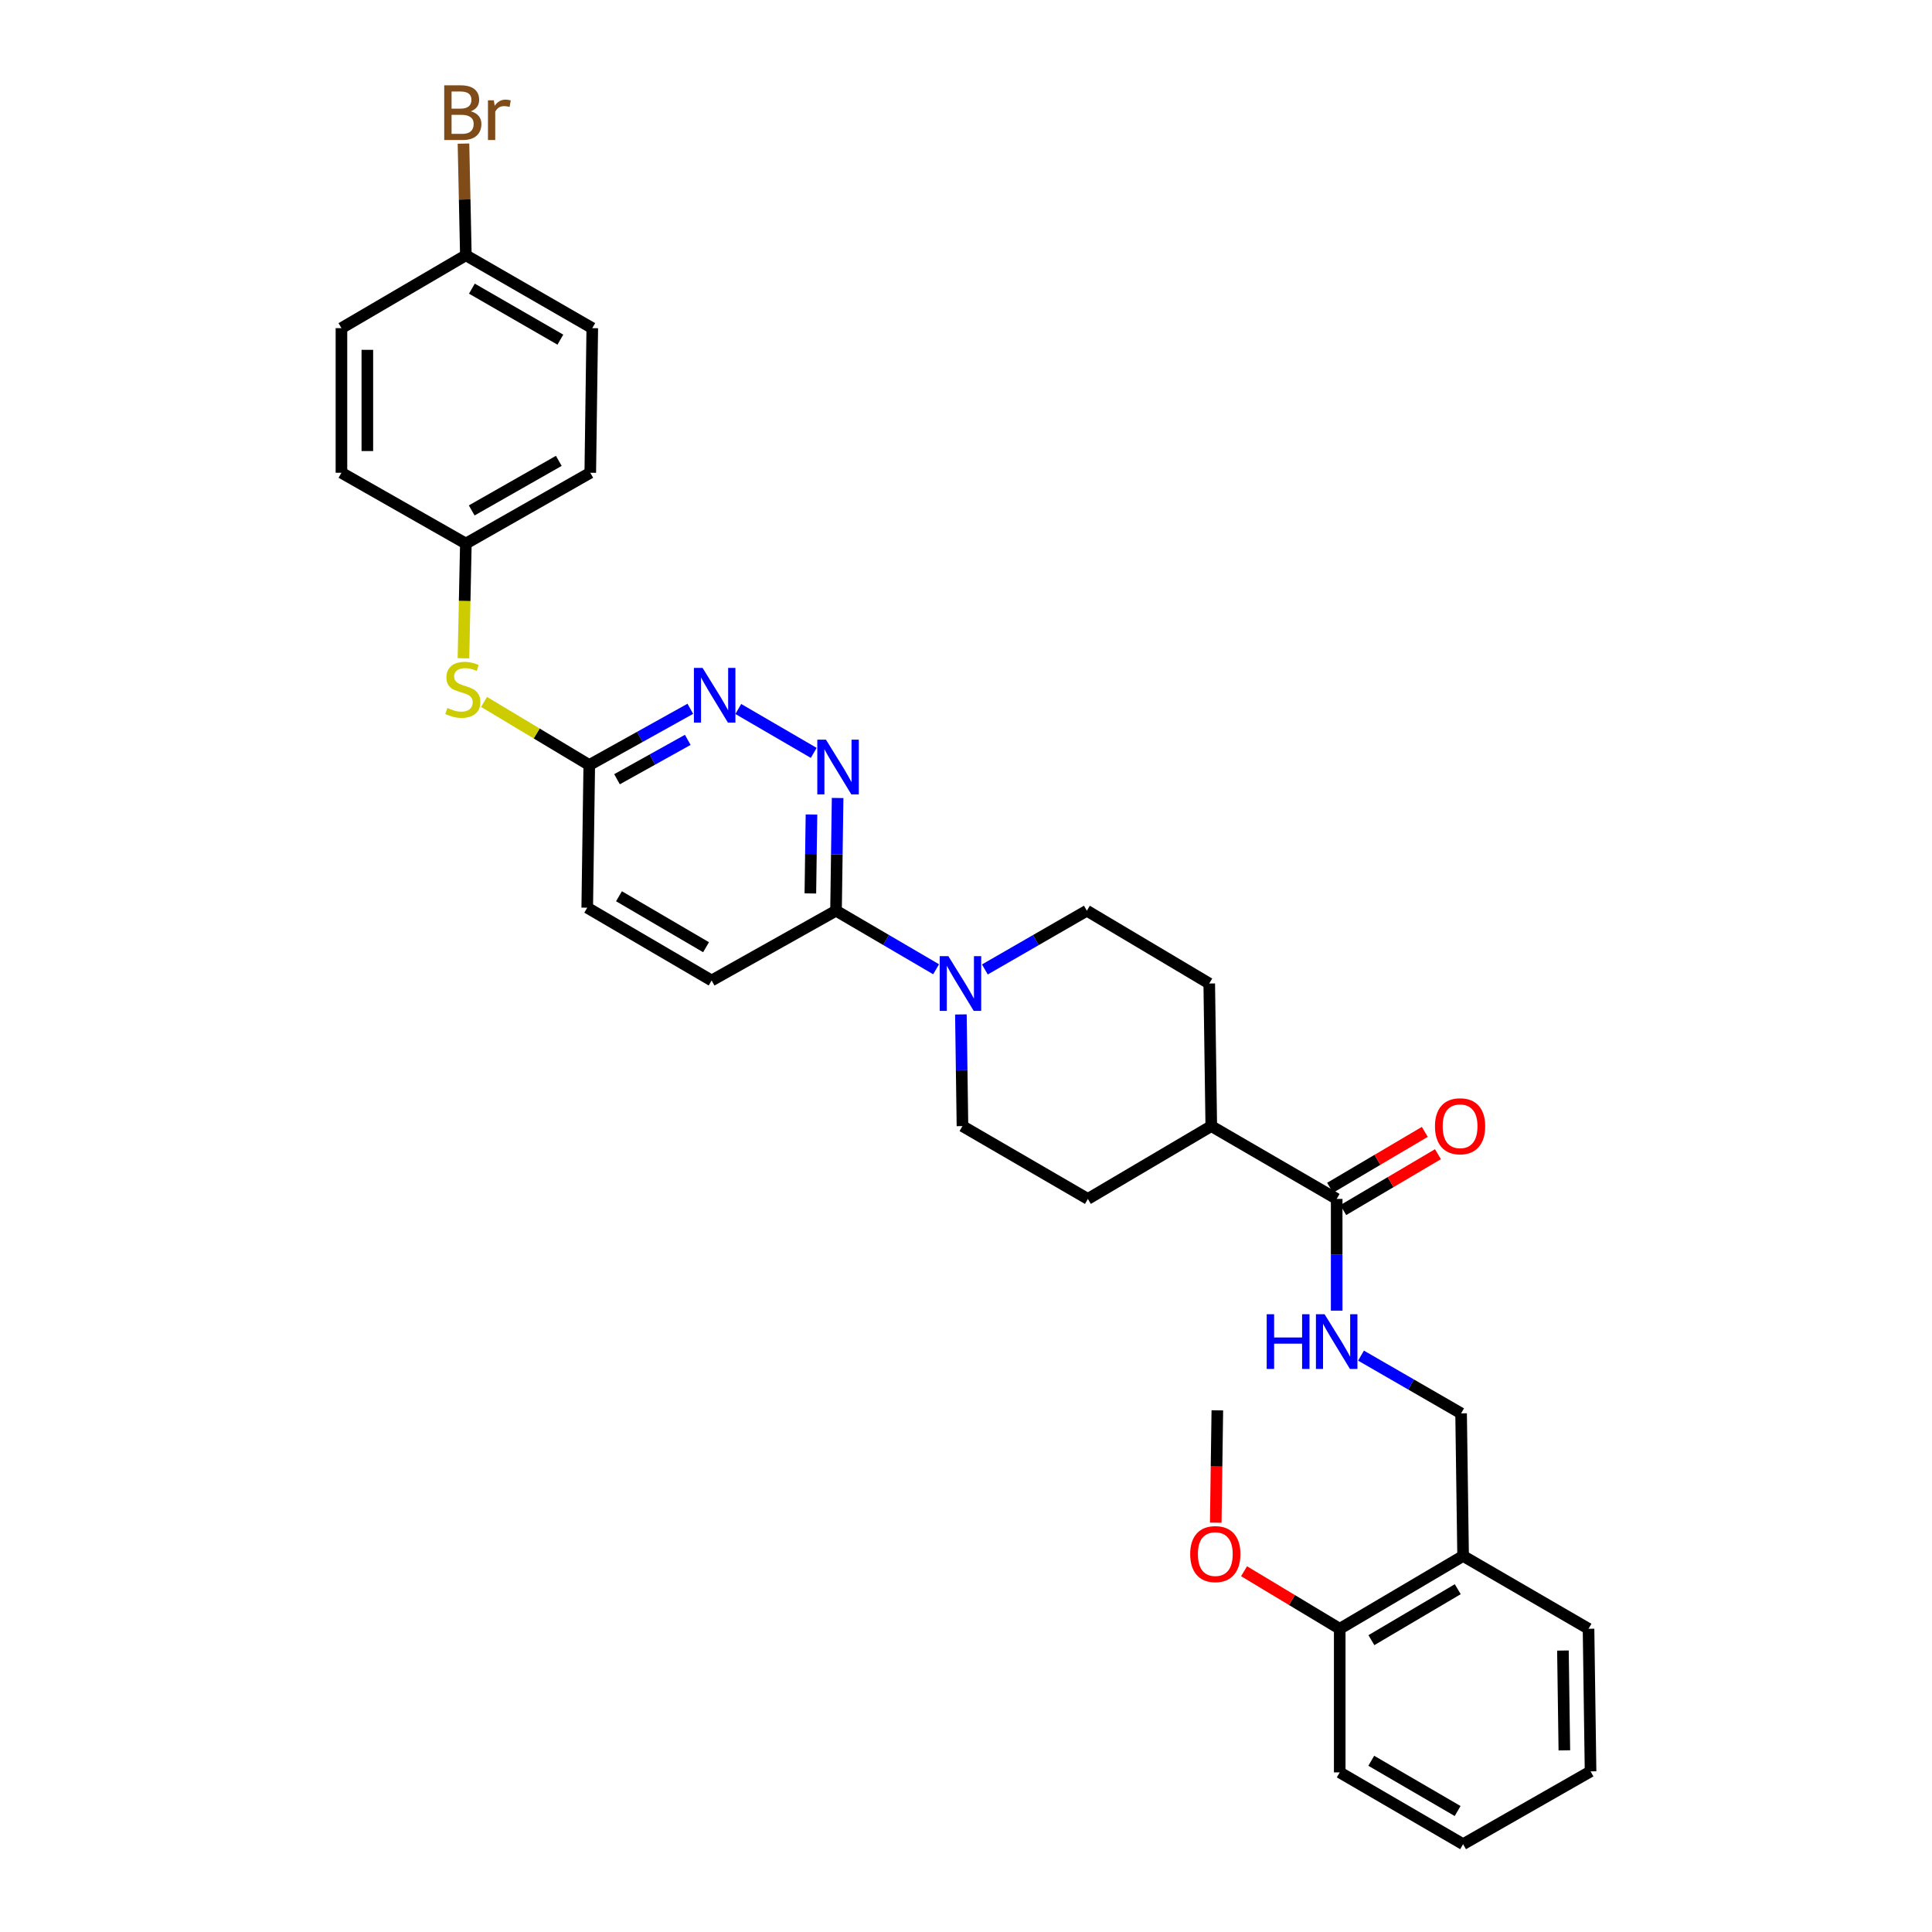 <?xml version='1.0' encoding='iso-8859-1'?>
<svg version='1.1' baseProfile='full'
              xmlns='http://www.w3.org/2000/svg'
                      xmlns:rdkit='http://www.rdkit.org/xml'
                      xmlns:xlink='http://www.w3.org/1999/xlink'
                  xml:space='preserve'
width='1000px' height='1000px' viewBox='0 0 1000 1000'>
<!-- END OF HEADER -->
<rect style='opacity:1.0;fill:#FFFFFF;stroke:none' width='1000' height='1000' x='0' y='0'> </rect>
<path class='bond-1' d='M 484.527,501.689 L 458.625,486.536' style='fill:none;fill-rule:evenodd;stroke:#0000FF;stroke-width:6px;stroke-linecap:butt;stroke-linejoin:miter;stroke-opacity:1' />
<path class='bond-1' d='M 458.625,486.536 L 432.724,471.382' style='fill:none;fill-rule:evenodd;stroke:#000000;stroke-width:6px;stroke-linecap:butt;stroke-linejoin:miter;stroke-opacity:1' />
<path class='bond-9' d='M 509.76,501.791 L 536.157,486.586' style='fill:none;fill-rule:evenodd;stroke:#0000FF;stroke-width:6px;stroke-linecap:butt;stroke-linejoin:miter;stroke-opacity:1' />
<path class='bond-9' d='M 536.157,486.586 L 562.554,471.382' style='fill:none;fill-rule:evenodd;stroke:#000000;stroke-width:6px;stroke-linecap:butt;stroke-linejoin:miter;stroke-opacity:1' />
<path class='bond-10' d='M 497.357,525.07 L 497.762,553.968' style='fill:none;fill-rule:evenodd;stroke:#0000FF;stroke-width:6px;stroke-linecap:butt;stroke-linejoin:miter;stroke-opacity:1' />
<path class='bond-10' d='M 497.762,553.968 L 498.168,582.866' style='fill:none;fill-rule:evenodd;stroke:#000000;stroke-width:6px;stroke-linecap:butt;stroke-linejoin:miter;stroke-opacity:1' />
<path class='bond-0' d='M 433.548,413.034 L 433.136,442.208' style='fill:none;fill-rule:evenodd;stroke:#0000FF;stroke-width:6px;stroke-linecap:butt;stroke-linejoin:miter;stroke-opacity:1' />
<path class='bond-0' d='M 433.136,442.208 L 432.724,471.382' style='fill:none;fill-rule:evenodd;stroke:#000000;stroke-width:6px;stroke-linecap:butt;stroke-linejoin:miter;stroke-opacity:1' />
<path class='bond-0' d='M 420.018,421.597 L 419.73,442.019' style='fill:none;fill-rule:evenodd;stroke:#0000FF;stroke-width:6px;stroke-linecap:butt;stroke-linejoin:miter;stroke-opacity:1' />
<path class='bond-0' d='M 419.73,442.019 L 419.441,462.44' style='fill:none;fill-rule:evenodd;stroke:#000000;stroke-width:6px;stroke-linecap:butt;stroke-linejoin:miter;stroke-opacity:1' />
<path class='bond-2' d='M 421.187,389.692 L 382.133,366.972' style='fill:none;fill-rule:evenodd;stroke:#0000FF;stroke-width:6px;stroke-linecap:butt;stroke-linejoin:miter;stroke-opacity:1' />
<path class='bond-14' d='M 432.724,471.382 L 368.338,507.5' style='fill:none;fill-rule:evenodd;stroke:#000000;stroke-width:6px;stroke-linecap:butt;stroke-linejoin:miter;stroke-opacity:1' />
<path class='bond-32' d='M 357.312,366.87 L 331.157,381.425' style='fill:none;fill-rule:evenodd;stroke:#0000FF;stroke-width:6px;stroke-linecap:butt;stroke-linejoin:miter;stroke-opacity:1' />
<path class='bond-32' d='M 331.157,381.425 L 305.002,395.979' style='fill:none;fill-rule:evenodd;stroke:#000000;stroke-width:6px;stroke-linecap:butt;stroke-linejoin:miter;stroke-opacity:1' />
<path class='bond-32' d='M 355.985,382.953 L 337.677,393.141' style='fill:none;fill-rule:evenodd;stroke:#0000FF;stroke-width:6px;stroke-linecap:butt;stroke-linejoin:miter;stroke-opacity:1' />
<path class='bond-32' d='M 337.677,393.141 L 319.368,403.329' style='fill:none;fill-rule:evenodd;stroke:#000000;stroke-width:6px;stroke-linecap:butt;stroke-linejoin:miter;stroke-opacity:1' />
<path class='bond-3' d='M 691.862,620.563 L 626.955,582.866' style='fill:none;fill-rule:evenodd;stroke:#000000;stroke-width:6px;stroke-linecap:butt;stroke-linejoin:miter;stroke-opacity:1' />
<path class='bond-4' d='M 691.862,620.563 L 691.862,649.479' style='fill:none;fill-rule:evenodd;stroke:#000000;stroke-width:6px;stroke-linecap:butt;stroke-linejoin:miter;stroke-opacity:1' />
<path class='bond-4' d='M 691.862,649.479 L 691.862,678.396' style='fill:none;fill-rule:evenodd;stroke:#0000FF;stroke-width:6px;stroke-linecap:butt;stroke-linejoin:miter;stroke-opacity:1' />
<path class='bond-12' d='M 695.27,626.336 L 719.779,611.871' style='fill:none;fill-rule:evenodd;stroke:#000000;stroke-width:6px;stroke-linecap:butt;stroke-linejoin:miter;stroke-opacity:1' />
<path class='bond-12' d='M 719.779,611.871 L 744.287,597.406' style='fill:none;fill-rule:evenodd;stroke:#FF0000;stroke-width:6px;stroke-linecap:butt;stroke-linejoin:miter;stroke-opacity:1' />
<path class='bond-12' d='M 688.455,614.79 L 712.964,600.325' style='fill:none;fill-rule:evenodd;stroke:#000000;stroke-width:6px;stroke-linecap:butt;stroke-linejoin:miter;stroke-opacity:1' />
<path class='bond-12' d='M 712.964,600.325 L 737.473,585.859' style='fill:none;fill-rule:evenodd;stroke:#FF0000;stroke-width:6px;stroke-linecap:butt;stroke-linejoin:miter;stroke-opacity:1' />
<path class='bond-11' d='M 704.461,701.67 L 730.362,716.613' style='fill:none;fill-rule:evenodd;stroke:#0000FF;stroke-width:6px;stroke-linecap:butt;stroke-linejoin:miter;stroke-opacity:1' />
<path class='bond-11' d='M 730.362,716.613 L 756.263,731.555' style='fill:none;fill-rule:evenodd;stroke:#000000;stroke-width:6px;stroke-linecap:butt;stroke-linejoin:miter;stroke-opacity:1' />
<path class='bond-5' d='M 305.002,395.979 L 303.952,469.818' style='fill:none;fill-rule:evenodd;stroke:#000000;stroke-width:6px;stroke-linecap:butt;stroke-linejoin:miter;stroke-opacity:1' />
<path class='bond-7' d='M 305.002,395.979 L 277.77,379.647' style='fill:none;fill-rule:evenodd;stroke:#000000;stroke-width:6px;stroke-linecap:butt;stroke-linejoin:miter;stroke-opacity:1' />
<path class='bond-7' d='M 277.77,379.647 L 250.539,363.315' style='fill:none;fill-rule:evenodd;stroke:#CCCC00;stroke-width:6px;stroke-linecap:butt;stroke-linejoin:miter;stroke-opacity:1' />
<path class='bond-6' d='M 757.298,805.364 L 756.263,731.555' style='fill:none;fill-rule:evenodd;stroke:#000000;stroke-width:6px;stroke-linecap:butt;stroke-linejoin:miter;stroke-opacity:1' />
<path class='bond-13' d='M 757.298,805.364 L 693.441,843.054' style='fill:none;fill-rule:evenodd;stroke:#000000;stroke-width:6px;stroke-linecap:butt;stroke-linejoin:miter;stroke-opacity:1' />
<path class='bond-13' d='M 754.535,822.564 L 709.835,848.947' style='fill:none;fill-rule:evenodd;stroke:#000000;stroke-width:6px;stroke-linecap:butt;stroke-linejoin:miter;stroke-opacity:1' />
<path class='bond-26' d='M 757.298,805.364 L 822.221,843.054' style='fill:none;fill-rule:evenodd;stroke:#000000;stroke-width:6px;stroke-linecap:butt;stroke-linejoin:miter;stroke-opacity:1' />
<path class='bond-17' d='M 239.886,340.72 L 240.508,311.032' style='fill:none;fill-rule:evenodd;stroke:#CCCC00;stroke-width:6px;stroke-linecap:butt;stroke-linejoin:miter;stroke-opacity:1' />
<path class='bond-17' d='M 240.508,311.032 L 241.13,281.345' style='fill:none;fill-rule:evenodd;stroke:#000000;stroke-width:6px;stroke-linecap:butt;stroke-linejoin:miter;stroke-opacity:1' />
<path class='bond-8' d='M 626.955,582.866 L 563.083,620.563' style='fill:none;fill-rule:evenodd;stroke:#000000;stroke-width:6px;stroke-linecap:butt;stroke-linejoin:miter;stroke-opacity:1' />
<path class='bond-31' d='M 626.955,582.866 L 625.904,509.064' style='fill:none;fill-rule:evenodd;stroke:#000000;stroke-width:6px;stroke-linecap:butt;stroke-linejoin:miter;stroke-opacity:1' />
<path class='bond-15' d='M 562.554,471.382 L 625.904,509.064' style='fill:none;fill-rule:evenodd;stroke:#000000;stroke-width:6px;stroke-linecap:butt;stroke-linejoin:miter;stroke-opacity:1' />
<path class='bond-16' d='M 498.168,582.866 L 563.083,620.563' style='fill:none;fill-rule:evenodd;stroke:#000000;stroke-width:6px;stroke-linecap:butt;stroke-linejoin:miter;stroke-opacity:1' />
<path class='bond-25' d='M 693.441,843.054 L 668.68,828.159' style='fill:none;fill-rule:evenodd;stroke:#000000;stroke-width:6px;stroke-linecap:butt;stroke-linejoin:miter;stroke-opacity:1' />
<path class='bond-25' d='M 668.68,828.159 L 643.919,813.264' style='fill:none;fill-rule:evenodd;stroke:#FF0000;stroke-width:6px;stroke-linecap:butt;stroke-linejoin:miter;stroke-opacity:1' />
<path class='bond-27' d='M 693.441,843.054 L 693.441,917.384' style='fill:none;fill-rule:evenodd;stroke:#000000;stroke-width:6px;stroke-linecap:butt;stroke-linejoin:miter;stroke-opacity:1' />
<path class='bond-18' d='M 368.338,507.5 L 303.952,469.818' style='fill:none;fill-rule:evenodd;stroke:#000000;stroke-width:6px;stroke-linecap:butt;stroke-linejoin:miter;stroke-opacity:1' />
<path class='bond-18' d='M 365.452,490.276 L 320.382,463.899' style='fill:none;fill-rule:evenodd;stroke:#000000;stroke-width:6px;stroke-linecap:butt;stroke-linejoin:miter;stroke-opacity:1' />
<path class='bond-21' d='M 241.13,281.345 L 176.729,244.697' style='fill:none;fill-rule:evenodd;stroke:#000000;stroke-width:6px;stroke-linecap:butt;stroke-linejoin:miter;stroke-opacity:1' />
<path class='bond-22' d='M 241.13,281.345 L 305.523,244.697' style='fill:none;fill-rule:evenodd;stroke:#000000;stroke-width:6px;stroke-linecap:butt;stroke-linejoin:miter;stroke-opacity:1' />
<path class='bond-22' d='M 244.157,264.195 L 289.233,238.542' style='fill:none;fill-rule:evenodd;stroke:#000000;stroke-width:6px;stroke-linecap:butt;stroke-linejoin:miter;stroke-opacity:1' />
<path class='bond-19' d='M 241.13,132.133 L 306.559,169.846' style='fill:none;fill-rule:evenodd;stroke:#000000;stroke-width:6px;stroke-linecap:butt;stroke-linejoin:miter;stroke-opacity:1' />
<path class='bond-19' d='M 244.249,149.406 L 290.049,175.805' style='fill:none;fill-rule:evenodd;stroke:#000000;stroke-width:6px;stroke-linecap:butt;stroke-linejoin:miter;stroke-opacity:1' />
<path class='bond-20' d='M 241.13,132.133 L 240.512,103.232' style='fill:none;fill-rule:evenodd;stroke:#000000;stroke-width:6px;stroke-linecap:butt;stroke-linejoin:miter;stroke-opacity:1' />
<path class='bond-20' d='M 240.512,103.232 L 239.893,74.33' style='fill:none;fill-rule:evenodd;stroke:#7F4C19;stroke-width:6px;stroke-linecap:butt;stroke-linejoin:miter;stroke-opacity:1' />
<path class='bond-33' d='M 241.13,132.133 L 176.729,169.846' style='fill:none;fill-rule:evenodd;stroke:#000000;stroke-width:6px;stroke-linecap:butt;stroke-linejoin:miter;stroke-opacity:1' />
<path class='bond-24' d='M 176.729,244.697 L 176.729,169.846' style='fill:none;fill-rule:evenodd;stroke:#000000;stroke-width:6px;stroke-linecap:butt;stroke-linejoin:miter;stroke-opacity:1' />
<path class='bond-24' d='M 190.136,233.47 L 190.136,181.074' style='fill:none;fill-rule:evenodd;stroke:#000000;stroke-width:6px;stroke-linecap:butt;stroke-linejoin:miter;stroke-opacity:1' />
<path class='bond-23' d='M 305.523,244.697 L 306.559,169.846' style='fill:none;fill-rule:evenodd;stroke:#000000;stroke-width:6px;stroke-linecap:butt;stroke-linejoin:miter;stroke-opacity:1' />
<path class='bond-28' d='M 629.269,788.135 L 629.68,759.06' style='fill:none;fill-rule:evenodd;stroke:#FF0000;stroke-width:6px;stroke-linecap:butt;stroke-linejoin:miter;stroke-opacity:1' />
<path class='bond-28' d='M 629.68,759.06 L 630.091,729.984' style='fill:none;fill-rule:evenodd;stroke:#000000;stroke-width:6px;stroke-linecap:butt;stroke-linejoin:miter;stroke-opacity:1' />
<path class='bond-29' d='M 822.221,843.054 L 823.271,916.863' style='fill:none;fill-rule:evenodd;stroke:#000000;stroke-width:6px;stroke-linecap:butt;stroke-linejoin:miter;stroke-opacity:1' />
<path class='bond-29' d='M 808.972,854.316 L 809.707,905.982' style='fill:none;fill-rule:evenodd;stroke:#000000;stroke-width:6px;stroke-linecap:butt;stroke-linejoin:miter;stroke-opacity:1' />
<path class='bond-34' d='M 693.441,917.384 L 757.298,954.545' style='fill:none;fill-rule:evenodd;stroke:#000000;stroke-width:6px;stroke-linecap:butt;stroke-linejoin:miter;stroke-opacity:1' />
<path class='bond-34' d='M 709.763,911.37 L 754.464,937.383' style='fill:none;fill-rule:evenodd;stroke:#000000;stroke-width:6px;stroke-linecap:butt;stroke-linejoin:miter;stroke-opacity:1' />
<path class='bond-30' d='M 823.271,916.863 L 757.298,954.545' style='fill:none;fill-rule:evenodd;stroke:#000000;stroke-width:6px;stroke-linecap:butt;stroke-linejoin:miter;stroke-opacity:1' />
<path  class='atom-0' d='M 490.872 494.904
L 500.152 509.904
Q 501.072 511.384, 502.552 514.064
Q 504.032 516.744, 504.112 516.904
L 504.112 494.904
L 507.872 494.904
L 507.872 523.224
L 503.992 523.224
L 494.032 506.824
Q 492.872 504.904, 491.632 502.704
Q 490.432 500.504, 490.072 499.824
L 490.072 523.224
L 486.392 523.224
L 486.392 494.904
L 490.872 494.904
' fill='#0000FF'/>
<path  class='atom-1' d='M 427.514 382.855
L 436.794 397.855
Q 437.714 399.335, 439.194 402.015
Q 440.674 404.695, 440.754 404.855
L 440.754 382.855
L 444.514 382.855
L 444.514 411.175
L 440.634 411.175
L 430.674 394.775
Q 429.514 392.855, 428.274 390.655
Q 427.074 388.455, 426.714 387.775
L 426.714 411.175
L 423.034 411.175
L 423.034 382.855
L 427.514 382.855
' fill='#0000FF'/>
<path  class='atom-3' d='M 363.649 345.701
L 372.929 360.701
Q 373.849 362.181, 375.329 364.861
Q 376.809 367.541, 376.889 367.701
L 376.889 345.701
L 380.649 345.701
L 380.649 374.021
L 376.769 374.021
L 366.809 357.621
Q 365.649 355.701, 364.409 353.501
Q 363.209 351.301, 362.849 350.621
L 362.849 374.021
L 359.169 374.021
L 359.169 345.701
L 363.649 345.701
' fill='#0000FF'/>
<path  class='atom-5' d='M 655.642 680.242
L 659.482 680.242
L 659.482 692.282
L 673.962 692.282
L 673.962 680.242
L 677.802 680.242
L 677.802 708.562
L 673.962 708.562
L 673.962 695.482
L 659.482 695.482
L 659.482 708.562
L 655.642 708.562
L 655.642 680.242
' fill='#0000FF'/>
<path  class='atom-5' d='M 685.602 680.242
L 694.882 695.242
Q 695.802 696.722, 697.282 699.402
Q 698.762 702.082, 698.842 702.242
L 698.842 680.242
L 702.602 680.242
L 702.602 708.562
L 698.722 708.562
L 688.762 692.162
Q 687.602 690.242, 686.362 688.042
Q 685.162 685.842, 684.802 685.162
L 684.802 708.562
L 681.122 708.562
L 681.122 680.242
L 685.602 680.242
' fill='#0000FF'/>
<path  class='atom-8' d='M 231.551 366.445
Q 231.871 366.565, 233.191 367.125
Q 234.511 367.685, 235.951 368.045
Q 237.431 368.365, 238.871 368.365
Q 241.551 368.365, 243.111 367.085
Q 244.671 365.765, 244.671 363.485
Q 244.671 361.925, 243.871 360.965
Q 243.111 360.005, 241.911 359.485
Q 240.711 358.965, 238.711 358.365
Q 236.191 357.605, 234.671 356.885
Q 233.191 356.165, 232.111 354.645
Q 231.071 353.125, 231.071 350.565
Q 231.071 347.005, 233.471 344.805
Q 235.911 342.605, 240.711 342.605
Q 243.991 342.605, 247.711 344.165
L 246.791 347.245
Q 243.391 345.845, 240.831 345.845
Q 238.071 345.845, 236.551 347.005
Q 235.031 348.125, 235.071 350.085
Q 235.071 351.605, 235.831 352.525
Q 236.631 353.445, 237.751 353.965
Q 238.911 354.485, 240.831 355.085
Q 243.391 355.885, 244.911 356.685
Q 246.431 357.485, 247.511 359.125
Q 248.631 360.725, 248.631 363.485
Q 248.631 367.405, 245.991 369.525
Q 243.391 371.605, 239.031 371.605
Q 236.511 371.605, 234.591 371.045
Q 232.711 370.525, 230.471 369.605
L 231.551 366.445
' fill='#CCCC00'/>
<path  class='atom-13' d='M 742.734 582.946
Q 742.734 576.146, 746.094 572.346
Q 749.454 568.546, 755.734 568.546
Q 762.014 568.546, 765.374 572.346
Q 768.734 576.146, 768.734 582.946
Q 768.734 589.826, 765.334 593.746
Q 761.934 597.626, 755.734 597.626
Q 749.494 597.626, 746.094 593.746
Q 742.734 589.866, 742.734 582.946
M 755.734 594.426
Q 760.054 594.426, 762.374 591.546
Q 764.734 588.626, 764.734 582.946
Q 764.734 577.386, 762.374 574.586
Q 760.054 571.746, 755.734 571.746
Q 751.414 571.746, 749.054 574.546
Q 746.734 577.346, 746.734 582.946
Q 746.734 588.666, 749.054 591.546
Q 751.414 594.426, 755.734 594.426
' fill='#FF0000'/>
<path  class='atom-21' d='M 243.691 57.605
Q 246.411 58.365, 247.771 60.045
Q 249.171 61.685, 249.171 64.125
Q 249.171 68.045, 246.651 70.285
Q 244.171 72.485, 239.451 72.485
L 229.931 72.485
L 229.931 44.165
L 238.291 44.165
Q 243.131 44.165, 245.571 46.125
Q 248.011 48.085, 248.011 51.685
Q 248.011 55.965, 243.691 57.605
M 233.731 47.365
L 233.731 56.245
L 238.291 56.245
Q 241.091 56.245, 242.531 55.125
Q 244.011 53.965, 244.011 51.685
Q 244.011 47.365, 238.291 47.365
L 233.731 47.365
M 239.451 69.285
Q 242.211 69.285, 243.691 67.965
Q 245.171 66.645, 245.171 64.125
Q 245.171 61.805, 243.531 60.645
Q 241.931 59.445, 238.851 59.445
L 233.731 59.445
L 233.731 69.285
L 239.451 69.285
' fill='#7F4C19'/>
<path  class='atom-21' d='M 255.611 51.925
L 256.051 54.765
Q 258.211 51.565, 261.731 51.565
Q 262.851 51.565, 264.371 51.965
L 263.771 55.325
Q 262.051 54.925, 261.091 54.925
Q 259.411 54.925, 258.291 55.605
Q 257.211 56.245, 256.331 57.805
L 256.331 72.485
L 252.571 72.485
L 252.571 51.925
L 255.611 51.925
' fill='#7F4C19'/>
<path  class='atom-26' d='M 616.04 804.394
Q 616.04 797.594, 619.4 793.794
Q 622.76 789.994, 629.04 789.994
Q 635.32 789.994, 638.68 793.794
Q 642.04 797.594, 642.04 804.394
Q 642.04 811.274, 638.64 815.194
Q 635.24 819.074, 629.04 819.074
Q 622.8 819.074, 619.4 815.194
Q 616.04 811.314, 616.04 804.394
M 629.04 815.874
Q 633.36 815.874, 635.68 812.994
Q 638.04 810.074, 638.04 804.394
Q 638.04 798.834, 635.68 796.034
Q 633.36 793.194, 629.04 793.194
Q 624.72 793.194, 622.36 795.994
Q 620.04 798.794, 620.04 804.394
Q 620.04 810.114, 622.36 812.994
Q 624.72 815.874, 629.04 815.874
' fill='#FF0000'/>
</svg>
